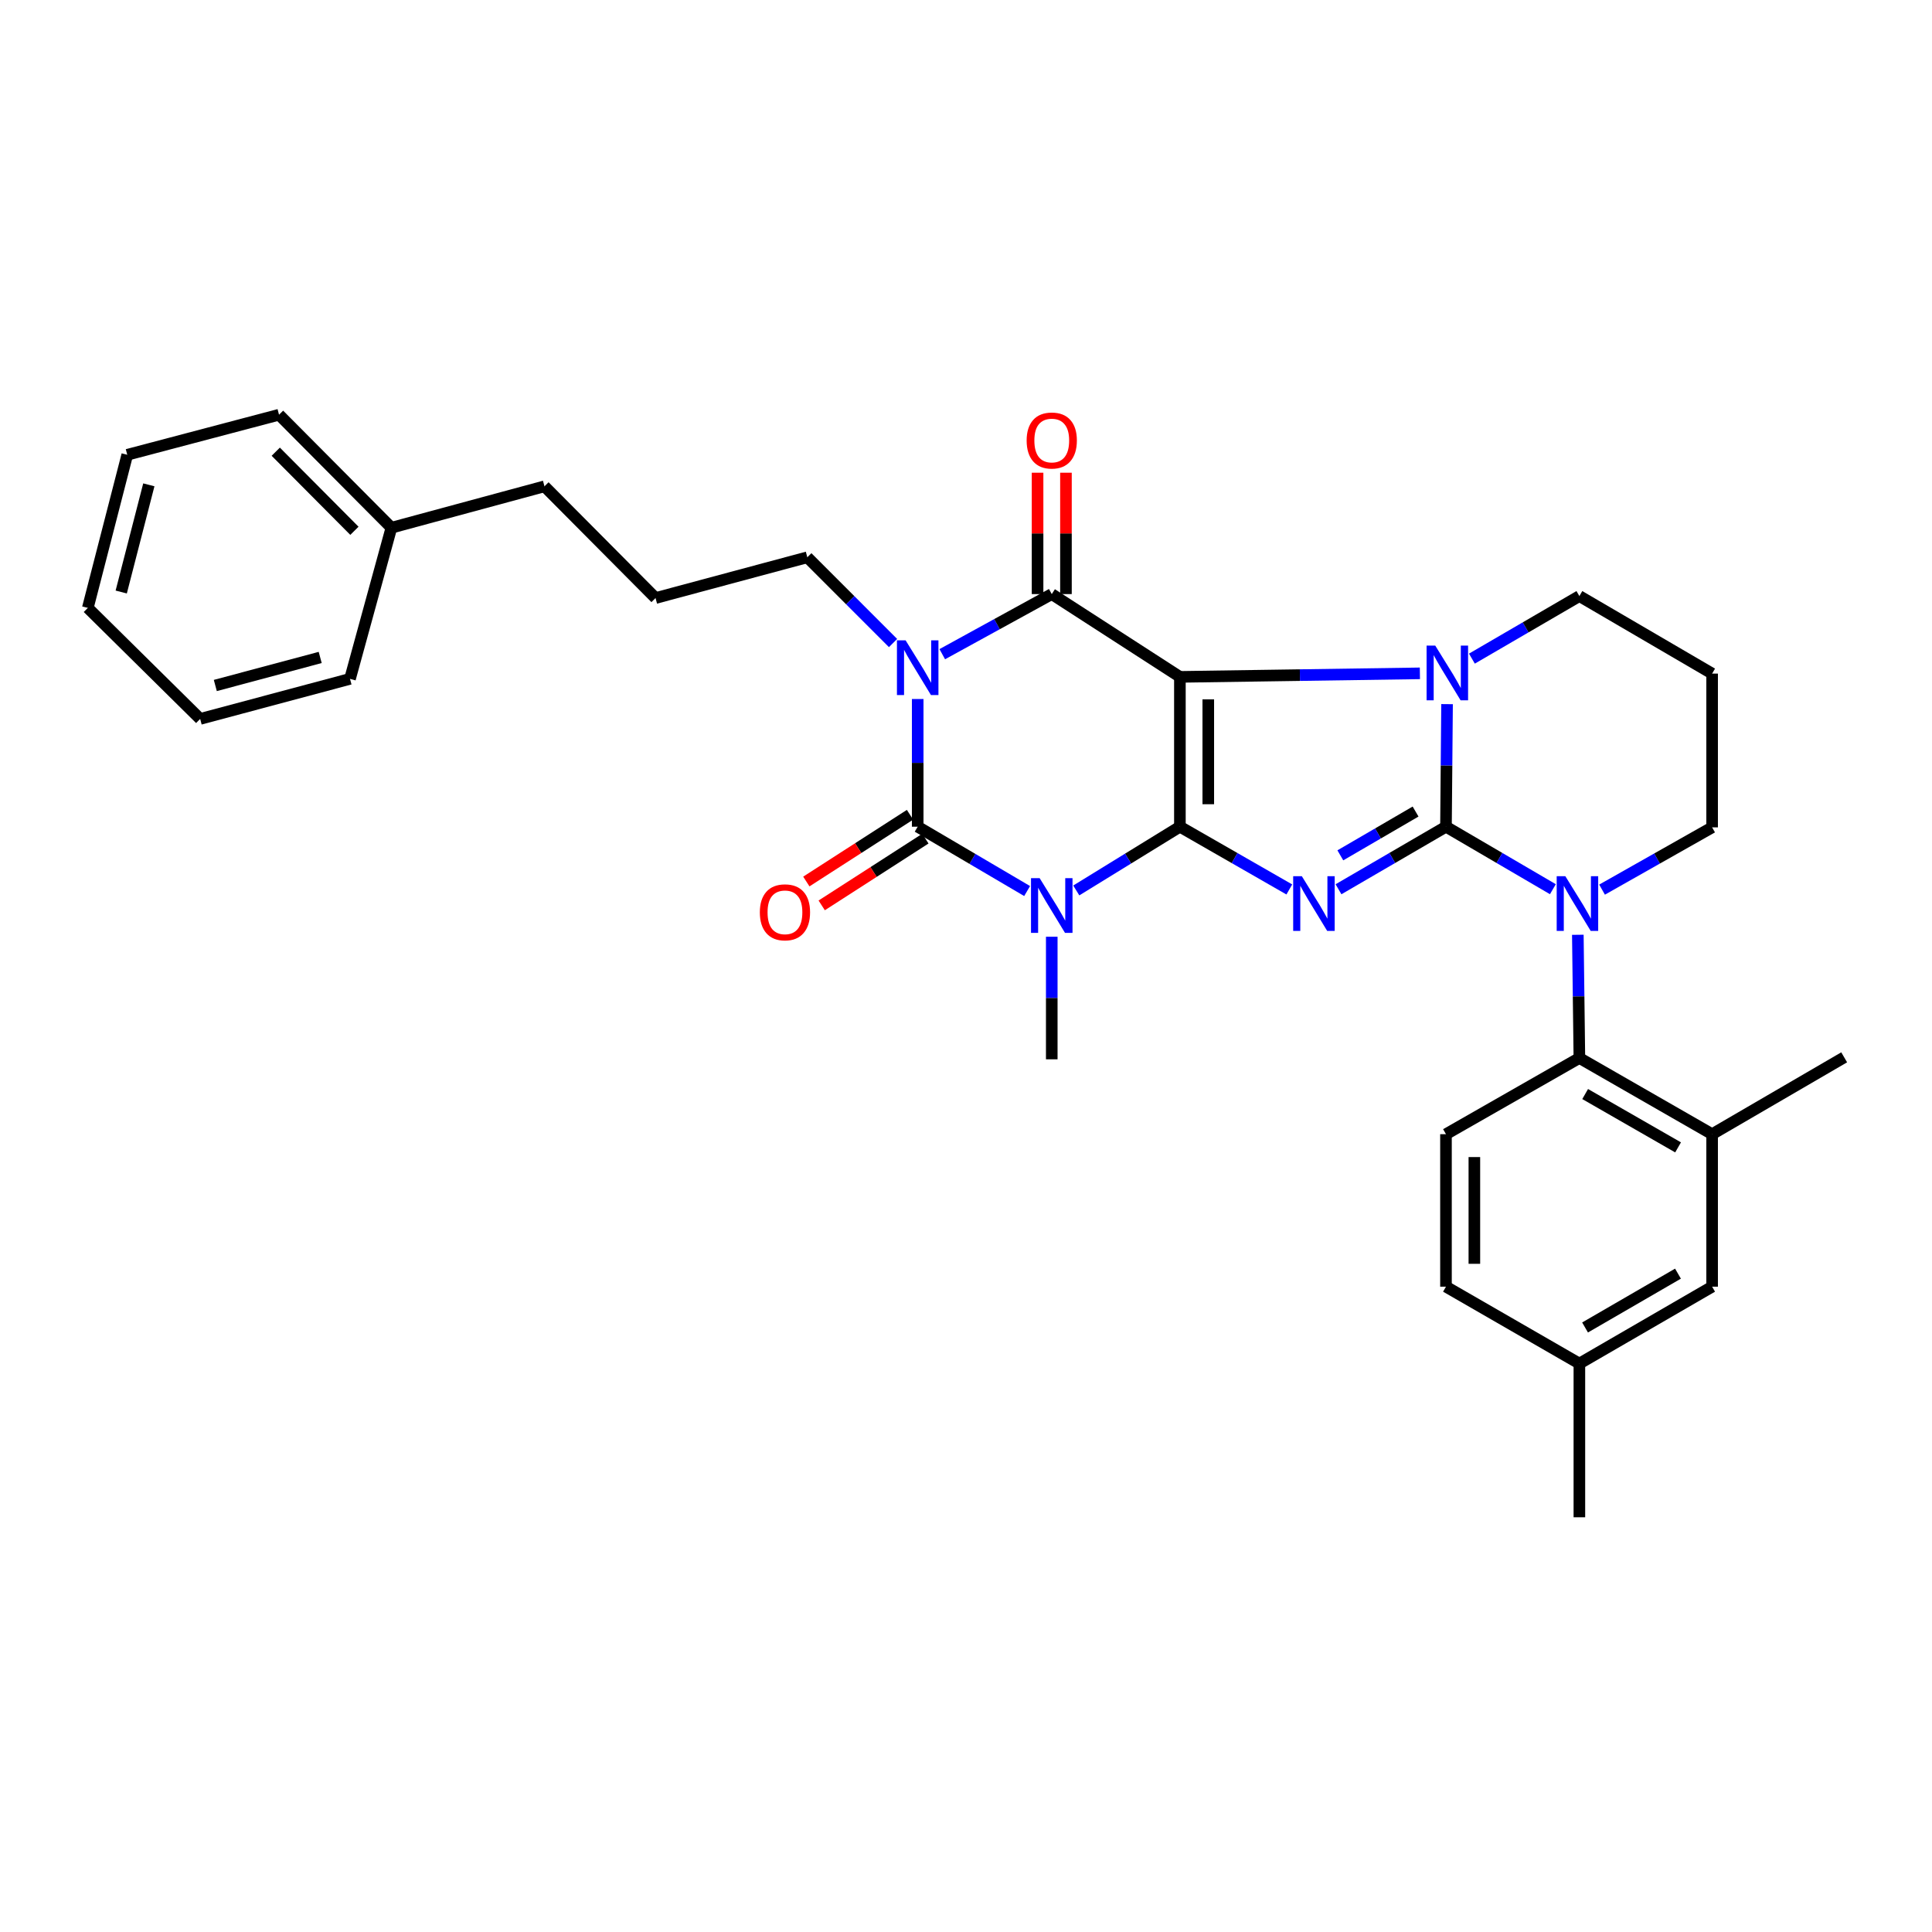 <?xml version='1.0' encoding='iso-8859-1'?>
<svg version='1.1' baseProfile='full'
              xmlns='http://www.w3.org/2000/svg'
                      xmlns:rdkit='http://www.rdkit.org/xml'
                      xmlns:xlink='http://www.w3.org/1999/xlink'
                  xml:space='preserve'
width='1000px' height='1000px' viewBox='0 0 1000 1000'>
<!-- END OF HEADER -->
<rect style='opacity:1.0;fill:#FFFFFF;stroke:none' width='1000' height='1000' x='0' y='0'> </rect>
<path class='bond-0' d='M 610.712,427.898 L 610.712,350.351' style='fill:none;fill-rule:evenodd;stroke:#000000;stroke-width:6px;stroke-linecap:butt;stroke-linejoin:miter;stroke-opacity:1' />
<path class='bond-0' d='M 625.405,416.266 L 625.405,361.983' style='fill:none;fill-rule:evenodd;stroke:#000000;stroke-width:6px;stroke-linecap:butt;stroke-linejoin:miter;stroke-opacity:1' />
<path class='bond-2' d='M 610.712,427.898 L 639.03,444.138' style='fill:none;fill-rule:evenodd;stroke:#000000;stroke-width:6px;stroke-linecap:butt;stroke-linejoin:miter;stroke-opacity:1' />
<path class='bond-2' d='M 639.03,444.138 L 667.348,460.378' style='fill:none;fill-rule:evenodd;stroke:#0000FF;stroke-width:6px;stroke-linecap:butt;stroke-linejoin:miter;stroke-opacity:1' />
<path class='bond-3' d='M 610.712,427.898 L 583.894,444.398' style='fill:none;fill-rule:evenodd;stroke:#000000;stroke-width:6px;stroke-linecap:butt;stroke-linejoin:miter;stroke-opacity:1' />
<path class='bond-3' d='M 583.894,444.398 L 557.076,460.898' style='fill:none;fill-rule:evenodd;stroke:#0000FF;stroke-width:6px;stroke-linecap:butt;stroke-linejoin:miter;stroke-opacity:1' />
<path class='bond-4' d='M 610.712,350.351 L 672.824,349.436' style='fill:none;fill-rule:evenodd;stroke:#000000;stroke-width:6px;stroke-linecap:butt;stroke-linejoin:miter;stroke-opacity:1' />
<path class='bond-4' d='M 672.824,349.436 L 734.936,348.52' style='fill:none;fill-rule:evenodd;stroke:#0000FF;stroke-width:6px;stroke-linecap:butt;stroke-linejoin:miter;stroke-opacity:1' />
<path class='bond-7' d='M 610.712,350.351 L 544.389,307.497' style='fill:none;fill-rule:evenodd;stroke:#000000;stroke-width:6px;stroke-linecap:butt;stroke-linejoin:miter;stroke-opacity:1' />
<path class='bond-1' d='M 748.435,427.898 L 720.62,444.089' style='fill:none;fill-rule:evenodd;stroke:#000000;stroke-width:6px;stroke-linecap:butt;stroke-linejoin:miter;stroke-opacity:1' />
<path class='bond-1' d='M 720.62,444.089 L 692.805,460.281' style='fill:none;fill-rule:evenodd;stroke:#0000FF;stroke-width:6px;stroke-linecap:butt;stroke-linejoin:miter;stroke-opacity:1' />
<path class='bond-1' d='M 732.698,420.057 L 713.228,431.391' style='fill:none;fill-rule:evenodd;stroke:#000000;stroke-width:6px;stroke-linecap:butt;stroke-linejoin:miter;stroke-opacity:1' />
<path class='bond-1' d='M 713.228,431.391 L 693.757,442.725' style='fill:none;fill-rule:evenodd;stroke:#0000FF;stroke-width:6px;stroke-linecap:butt;stroke-linejoin:miter;stroke-opacity:1' />
<path class='bond-8' d='M 748.435,427.898 L 776.102,444.075' style='fill:none;fill-rule:evenodd;stroke:#000000;stroke-width:6px;stroke-linecap:butt;stroke-linejoin:miter;stroke-opacity:1' />
<path class='bond-8' d='M 776.102,444.075 L 803.769,460.252' style='fill:none;fill-rule:evenodd;stroke:#0000FF;stroke-width:6px;stroke-linecap:butt;stroke-linejoin:miter;stroke-opacity:1' />
<path class='bond-33' d='M 748.435,427.898 L 748.715,396.179' style='fill:none;fill-rule:evenodd;stroke:#000000;stroke-width:6px;stroke-linecap:butt;stroke-linejoin:miter;stroke-opacity:1' />
<path class='bond-33' d='M 748.715,396.179 L 748.994,364.46' style='fill:none;fill-rule:evenodd;stroke:#0000FF;stroke-width:6px;stroke-linecap:butt;stroke-linejoin:miter;stroke-opacity:1' />
<path class='bond-6' d='M 531.637,461.205 L 503.317,444.551' style='fill:none;fill-rule:evenodd;stroke:#0000FF;stroke-width:6px;stroke-linecap:butt;stroke-linejoin:miter;stroke-opacity:1' />
<path class='bond-6' d='M 503.317,444.551 L 474.997,427.898' style='fill:none;fill-rule:evenodd;stroke:#000000;stroke-width:6px;stroke-linecap:butt;stroke-linejoin:miter;stroke-opacity:1' />
<path class='bond-17' d='M 544.389,484.854 L 544.389,516.576' style='fill:none;fill-rule:evenodd;stroke:#0000FF;stroke-width:6px;stroke-linecap:butt;stroke-linejoin:miter;stroke-opacity:1' />
<path class='bond-17' d='M 544.389,516.576 L 544.389,548.299' style='fill:none;fill-rule:evenodd;stroke:#000000;stroke-width:6px;stroke-linecap:butt;stroke-linejoin:miter;stroke-opacity:1' />
<path class='bond-15' d='M 761.854,340.908 L 789.669,324.717' style='fill:none;fill-rule:evenodd;stroke:#0000FF;stroke-width:6px;stroke-linecap:butt;stroke-linejoin:miter;stroke-opacity:1' />
<path class='bond-15' d='M 789.669,324.717 L 817.484,308.525' style='fill:none;fill-rule:evenodd;stroke:#000000;stroke-width:6px;stroke-linecap:butt;stroke-linejoin:miter;stroke-opacity:1' />
<path class='bond-5' d='M 474.997,361.81 L 474.997,394.854' style='fill:none;fill-rule:evenodd;stroke:#0000FF;stroke-width:6px;stroke-linecap:butt;stroke-linejoin:miter;stroke-opacity:1' />
<path class='bond-5' d='M 474.997,394.854 L 474.997,427.898' style='fill:none;fill-rule:evenodd;stroke:#000000;stroke-width:6px;stroke-linecap:butt;stroke-linejoin:miter;stroke-opacity:1' />
<path class='bond-16' d='M 462.237,332.831 L 440.052,310.642' style='fill:none;fill-rule:evenodd;stroke:#0000FF;stroke-width:6px;stroke-linecap:butt;stroke-linejoin:miter;stroke-opacity:1' />
<path class='bond-16' d='M 440.052,310.642 L 417.866,288.453' style='fill:none;fill-rule:evenodd;stroke:#000000;stroke-width:6px;stroke-linecap:butt;stroke-linejoin:miter;stroke-opacity:1' />
<path class='bond-32' d='M 487.716,338.61 L 516.053,323.053' style='fill:none;fill-rule:evenodd;stroke:#0000FF;stroke-width:6px;stroke-linecap:butt;stroke-linejoin:miter;stroke-opacity:1' />
<path class='bond-32' d='M 516.053,323.053 L 544.389,307.497' style='fill:none;fill-rule:evenodd;stroke:#000000;stroke-width:6px;stroke-linecap:butt;stroke-linejoin:miter;stroke-opacity:1' />
<path class='bond-11' d='M 471.02,421.721 L 444.189,438.996' style='fill:none;fill-rule:evenodd;stroke:#000000;stroke-width:6px;stroke-linecap:butt;stroke-linejoin:miter;stroke-opacity:1' />
<path class='bond-11' d='M 444.189,438.996 L 417.357,456.27' style='fill:none;fill-rule:evenodd;stroke:#FF0000;stroke-width:6px;stroke-linecap:butt;stroke-linejoin:miter;stroke-opacity:1' />
<path class='bond-11' d='M 478.974,434.075 L 452.143,451.35' style='fill:none;fill-rule:evenodd;stroke:#000000;stroke-width:6px;stroke-linecap:butt;stroke-linejoin:miter;stroke-opacity:1' />
<path class='bond-11' d='M 452.143,451.35 L 425.311,468.624' style='fill:none;fill-rule:evenodd;stroke:#FF0000;stroke-width:6px;stroke-linecap:butt;stroke-linejoin:miter;stroke-opacity:1' />
<path class='bond-12' d='M 551.736,307.497 L 551.736,276.086' style='fill:none;fill-rule:evenodd;stroke:#000000;stroke-width:6px;stroke-linecap:butt;stroke-linejoin:miter;stroke-opacity:1' />
<path class='bond-12' d='M 551.736,276.086 L 551.736,244.675' style='fill:none;fill-rule:evenodd;stroke:#FF0000;stroke-width:6px;stroke-linecap:butt;stroke-linejoin:miter;stroke-opacity:1' />
<path class='bond-12' d='M 537.043,307.497 L 537.043,276.086' style='fill:none;fill-rule:evenodd;stroke:#000000;stroke-width:6px;stroke-linecap:butt;stroke-linejoin:miter;stroke-opacity:1' />
<path class='bond-12' d='M 537.043,276.086 L 537.043,244.675' style='fill:none;fill-rule:evenodd;stroke:#FF0000;stroke-width:6px;stroke-linecap:butt;stroke-linejoin:miter;stroke-opacity:1' />
<path class='bond-9' d='M 816.683,483.842 L 817.083,515.728' style='fill:none;fill-rule:evenodd;stroke:#0000FF;stroke-width:6px;stroke-linecap:butt;stroke-linejoin:miter;stroke-opacity:1' />
<path class='bond-9' d='M 817.083,515.728 L 817.484,547.614' style='fill:none;fill-rule:evenodd;stroke:#000000;stroke-width:6px;stroke-linecap:butt;stroke-linejoin:miter;stroke-opacity:1' />
<path class='bond-18' d='M 829.222,460.474 L 857.706,444.357' style='fill:none;fill-rule:evenodd;stroke:#0000FF;stroke-width:6px;stroke-linecap:butt;stroke-linejoin:miter;stroke-opacity:1' />
<path class='bond-18' d='M 857.706,444.357 L 886.19,428.241' style='fill:none;fill-rule:evenodd;stroke:#000000;stroke-width:6px;stroke-linecap:butt;stroke-linejoin:miter;stroke-opacity:1' />
<path class='bond-10' d='M 817.484,547.614 L 886.19,587.056' style='fill:none;fill-rule:evenodd;stroke:#000000;stroke-width:6px;stroke-linecap:butt;stroke-linejoin:miter;stroke-opacity:1' />
<path class='bond-10' d='M 820.475,566.273 L 868.569,593.882' style='fill:none;fill-rule:evenodd;stroke:#000000;stroke-width:6px;stroke-linecap:butt;stroke-linejoin:miter;stroke-opacity:1' />
<path class='bond-13' d='M 817.484,547.614 L 748.435,587.056' style='fill:none;fill-rule:evenodd;stroke:#000000;stroke-width:6px;stroke-linecap:butt;stroke-linejoin:miter;stroke-opacity:1' />
<path class='bond-14' d='M 886.19,587.056 L 886.19,665.982' style='fill:none;fill-rule:evenodd;stroke:#000000;stroke-width:6px;stroke-linecap:butt;stroke-linejoin:miter;stroke-opacity:1' />
<path class='bond-24' d='M 886.19,587.056 L 954.545,547.271' style='fill:none;fill-rule:evenodd;stroke:#000000;stroke-width:6px;stroke-linecap:butt;stroke-linejoin:miter;stroke-opacity:1' />
<path class='bond-20' d='M 748.435,587.056 L 748.435,665.982' style='fill:none;fill-rule:evenodd;stroke:#000000;stroke-width:6px;stroke-linecap:butt;stroke-linejoin:miter;stroke-opacity:1' />
<path class='bond-20' d='M 763.128,598.895 L 763.128,654.143' style='fill:none;fill-rule:evenodd;stroke:#000000;stroke-width:6px;stroke-linecap:butt;stroke-linejoin:miter;stroke-opacity:1' />
<path class='bond-35' d='M 886.19,665.982 L 817.484,705.784' style='fill:none;fill-rule:evenodd;stroke:#000000;stroke-width:6px;stroke-linecap:butt;stroke-linejoin:miter;stroke-opacity:1' />
<path class='bond-35' d='M 868.519,659.239 L 820.425,687.1' style='fill:none;fill-rule:evenodd;stroke:#000000;stroke-width:6px;stroke-linecap:butt;stroke-linejoin:miter;stroke-opacity:1' />
<path class='bond-19' d='M 817.484,308.525 L 886.19,348.654' style='fill:none;fill-rule:evenodd;stroke:#000000;stroke-width:6px;stroke-linecap:butt;stroke-linejoin:miter;stroke-opacity:1' />
<path class='bond-22' d='M 417.866,288.453 L 339.307,309.546' style='fill:none;fill-rule:evenodd;stroke:#000000;stroke-width:6px;stroke-linecap:butt;stroke-linejoin:miter;stroke-opacity:1' />
<path class='bond-34' d='M 886.19,428.241 L 886.19,348.654' style='fill:none;fill-rule:evenodd;stroke:#000000;stroke-width:6px;stroke-linecap:butt;stroke-linejoin:miter;stroke-opacity:1' />
<path class='bond-21' d='M 748.435,665.982 L 817.484,705.784' style='fill:none;fill-rule:evenodd;stroke:#000000;stroke-width:6px;stroke-linecap:butt;stroke-linejoin:miter;stroke-opacity:1' />
<path class='bond-26' d='M 817.484,705.784 L 817.484,785.339' style='fill:none;fill-rule:evenodd;stroke:#000000;stroke-width:6px;stroke-linecap:butt;stroke-linejoin:miter;stroke-opacity:1' />
<path class='bond-25' d='M 339.307,309.546 L 281.817,251.72' style='fill:none;fill-rule:evenodd;stroke:#000000;stroke-width:6px;stroke-linecap:butt;stroke-linejoin:miter;stroke-opacity:1' />
<path class='bond-23' d='M 202.588,273.156 L 281.817,251.72' style='fill:none;fill-rule:evenodd;stroke:#000000;stroke-width:6px;stroke-linecap:butt;stroke-linejoin:miter;stroke-opacity:1' />
<path class='bond-27' d='M 202.588,273.156 L 144.428,214.661' style='fill:none;fill-rule:evenodd;stroke:#000000;stroke-width:6px;stroke-linecap:butt;stroke-linejoin:miter;stroke-opacity:1' />
<path class='bond-27' d='M 183.445,274.741 L 142.733,233.795' style='fill:none;fill-rule:evenodd;stroke:#000000;stroke-width:6px;stroke-linecap:butt;stroke-linejoin:miter;stroke-opacity:1' />
<path class='bond-28' d='M 202.588,273.156 L 181.161,351.38' style='fill:none;fill-rule:evenodd;stroke:#000000;stroke-width:6px;stroke-linecap:butt;stroke-linejoin:miter;stroke-opacity:1' />
<path class='bond-30' d='M 144.428,214.661 L 65.87,235.395' style='fill:none;fill-rule:evenodd;stroke:#000000;stroke-width:6px;stroke-linecap:butt;stroke-linejoin:miter;stroke-opacity:1' />
<path class='bond-29' d='M 181.161,351.38 L 103.606,372.113' style='fill:none;fill-rule:evenodd;stroke:#000000;stroke-width:6px;stroke-linecap:butt;stroke-linejoin:miter;stroke-opacity:1' />
<path class='bond-29' d='M 165.733,340.295 L 111.445,354.809' style='fill:none;fill-rule:evenodd;stroke:#000000;stroke-width:6px;stroke-linecap:butt;stroke-linejoin:miter;stroke-opacity:1' />
<path class='bond-31' d='M 103.606,372.113 L 45.455,314.647' style='fill:none;fill-rule:evenodd;stroke:#000000;stroke-width:6px;stroke-linecap:butt;stroke-linejoin:miter;stroke-opacity:1' />
<path class='bond-36' d='M 65.87,235.395 L 45.455,314.647' style='fill:none;fill-rule:evenodd;stroke:#000000;stroke-width:6px;stroke-linecap:butt;stroke-linejoin:miter;stroke-opacity:1' />
<path class='bond-36' d='M 77.036,250.948 L 62.745,306.425' style='fill:none;fill-rule:evenodd;stroke:#000000;stroke-width:6px;stroke-linecap:butt;stroke-linejoin:miter;stroke-opacity:1' />
<path  class='atom-3' d='M 673.828 453.523
L 683.108 468.523
Q 684.028 470.003, 685.508 472.683
Q 686.988 475.363, 687.068 475.523
L 687.068 453.523
L 690.828 453.523
L 690.828 481.843
L 686.948 481.843
L 676.988 465.443
Q 675.828 463.523, 674.588 461.323
Q 673.388 459.123, 673.028 458.443
L 673.028 481.843
L 669.348 481.843
L 669.348 453.523
L 673.828 453.523
' fill='#0000FF'/>
<path  class='atom-4' d='M 538.129 454.544
L 547.409 469.544
Q 548.329 471.024, 549.809 473.704
Q 551.289 476.384, 551.369 476.544
L 551.369 454.544
L 555.129 454.544
L 555.129 482.864
L 551.249 482.864
L 541.289 466.464
Q 540.129 464.544, 538.889 462.344
Q 537.689 460.144, 537.329 459.464
L 537.329 482.864
L 533.649 482.864
L 533.649 454.544
L 538.129 454.544
' fill='#0000FF'/>
<path  class='atom-5' d='M 742.877 334.151
L 752.157 349.151
Q 753.077 350.631, 754.557 353.311
Q 756.037 355.991, 756.117 356.151
L 756.117 334.151
L 759.877 334.151
L 759.877 362.471
L 755.997 362.471
L 746.037 346.071
Q 744.877 344.151, 743.637 341.951
Q 742.437 339.751, 742.077 339.071
L 742.077 362.471
L 738.397 362.471
L 738.397 334.151
L 742.877 334.151
' fill='#0000FF'/>
<path  class='atom-6' d='M 468.737 331.432
L 478.017 346.432
Q 478.937 347.912, 480.417 350.592
Q 481.897 353.272, 481.977 353.432
L 481.977 331.432
L 485.737 331.432
L 485.737 359.752
L 481.857 359.752
L 471.897 343.352
Q 470.737 341.432, 469.497 339.232
Q 468.297 337.032, 467.937 336.352
L 467.937 359.752
L 464.257 359.752
L 464.257 331.432
L 468.737 331.432
' fill='#0000FF'/>
<path  class='atom-9' d='M 810.22 453.523
L 819.5 468.523
Q 820.42 470.003, 821.9 472.683
Q 823.38 475.363, 823.46 475.523
L 823.46 453.523
L 827.22 453.523
L 827.22 481.843
L 823.34 481.843
L 813.38 465.443
Q 812.22 463.523, 810.98 461.323
Q 809.78 459.123, 809.42 458.443
L 809.42 481.843
L 805.74 481.843
L 805.74 453.523
L 810.22 453.523
' fill='#0000FF'/>
<path  class='atom-12' d='M 393.291 472.212
Q 393.291 465.412, 396.651 461.612
Q 400.011 457.812, 406.291 457.812
Q 412.571 457.812, 415.931 461.612
Q 419.291 465.412, 419.291 472.212
Q 419.291 479.092, 415.891 483.012
Q 412.491 486.892, 406.291 486.892
Q 400.051 486.892, 396.651 483.012
Q 393.291 479.132, 393.291 472.212
M 406.291 483.692
Q 410.611 483.692, 412.931 480.812
Q 415.291 477.892, 415.291 472.212
Q 415.291 466.652, 412.931 463.852
Q 410.611 461.012, 406.291 461.012
Q 401.971 461.012, 399.611 463.812
Q 397.291 466.612, 397.291 472.212
Q 397.291 477.932, 399.611 480.812
Q 401.971 483.692, 406.291 483.692
' fill='#FF0000'/>
<path  class='atom-13' d='M 531.389 228.006
Q 531.389 221.206, 534.749 217.406
Q 538.109 213.606, 544.389 213.606
Q 550.669 213.606, 554.029 217.406
Q 557.389 221.206, 557.389 228.006
Q 557.389 234.886, 553.989 238.806
Q 550.589 242.686, 544.389 242.686
Q 538.149 242.686, 534.749 238.806
Q 531.389 234.926, 531.389 228.006
M 544.389 239.486
Q 548.709 239.486, 551.029 236.606
Q 553.389 233.686, 553.389 228.006
Q 553.389 222.446, 551.029 219.646
Q 548.709 216.806, 544.389 216.806
Q 540.069 216.806, 537.709 219.606
Q 535.389 222.406, 535.389 228.006
Q 535.389 233.726, 537.709 236.606
Q 540.069 239.486, 544.389 239.486
' fill='#FF0000'/>
</svg>
